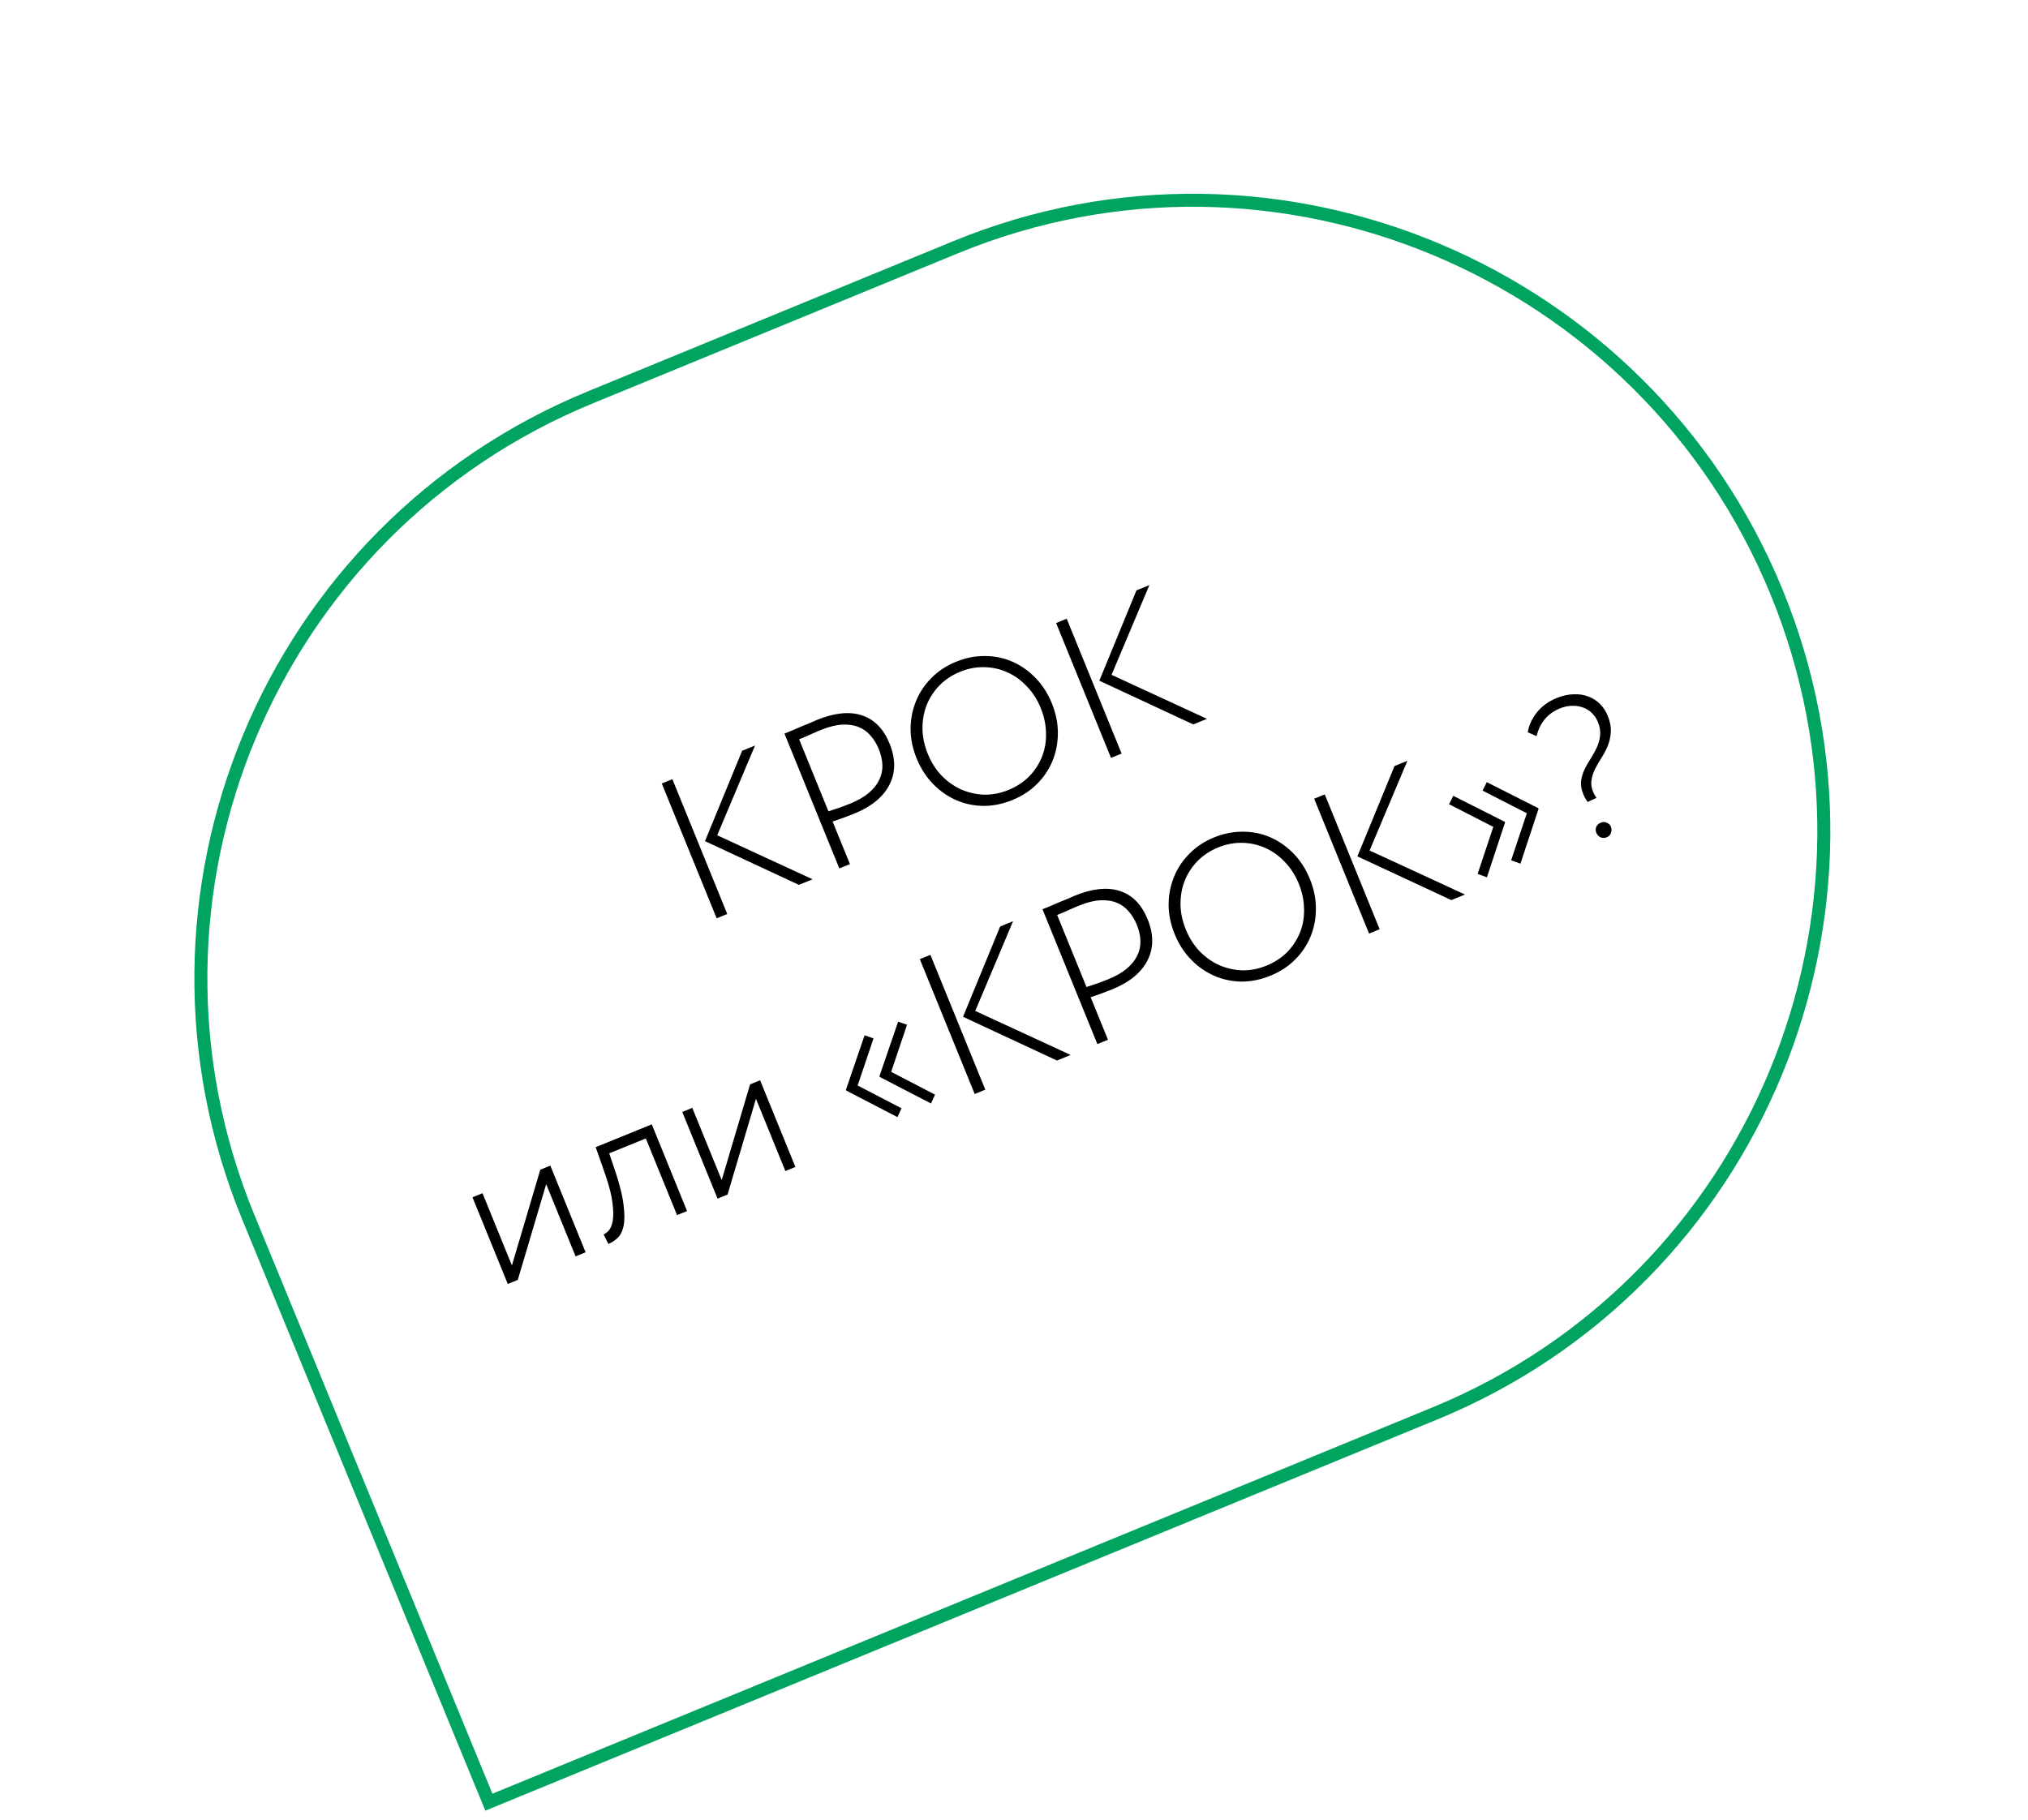 <?xml version="1.0" encoding="UTF-8"?> <svg xmlns="http://www.w3.org/2000/svg" width="156" height="140" viewBox="0 0 156 140" fill="none"> <path d="M73.505 19.023L45.413 30.57C20.729 40.715 8.946 68.949 19.094 93.632L37.606 138.655L110.392 108.738C135.074 98.593 146.792 70.195 136.642 45.51C126.493 20.825 98.187 8.878 73.505 19.023Z" stroke="#00A460"></path> <path d="M55.17 64.263L62.509 67.65L61.456 68.079L54.231 64.714L57.086 57.765L58.079 57.361L55.17 64.263ZM50.906 60.28L51.721 59.948L55.943 70.322L55.128 70.653L50.906 60.28ZM60.342 56.44C60.49 56.38 60.683 56.301 60.92 56.205C61.153 56.099 61.393 55.995 61.64 55.895C61.897 55.79 62.134 55.694 62.351 55.605C62.565 55.507 62.726 55.436 62.834 55.391C64.188 54.841 65.343 54.722 66.3 55.035C67.256 55.348 67.966 56.073 68.428 57.209C68.903 58.375 68.9 59.429 68.421 60.373C67.941 61.317 67.035 62.06 65.701 62.603C65.503 62.683 65.244 62.783 64.924 62.902C64.614 63.016 64.321 63.118 64.046 63.207L65.38 66.482L64.564 66.814L60.342 56.44ZM65.387 61.832C65.98 61.591 66.461 61.315 66.829 61.004C67.198 60.693 67.465 60.359 67.631 60.004C67.807 59.644 67.889 59.265 67.877 58.867C67.861 58.459 67.766 58.043 67.593 57.618C67.436 57.233 67.23 56.896 66.975 56.609C66.725 56.307 66.422 56.085 66.065 55.943C65.703 55.79 65.28 55.726 64.795 55.751C64.319 55.772 63.776 55.907 63.163 56.156C63.094 56.184 62.99 56.226 62.852 56.283C62.713 56.339 62.562 56.406 62.398 56.484C62.23 56.553 62.064 56.626 61.901 56.704C61.733 56.773 61.589 56.831 61.471 56.879L63.727 62.422C64.021 62.325 64.321 62.226 64.625 62.125C64.936 62.01 65.189 61.913 65.387 61.832ZM70.509 58.349C70.204 57.598 70.048 56.849 70.044 56.102C70.045 55.342 70.182 54.63 70.453 53.967C70.72 53.294 71.116 52.695 71.639 52.171C72.159 51.637 72.794 51.218 73.545 50.912C74.286 50.61 75.027 50.464 75.768 50.474C76.505 50.473 77.202 50.616 77.86 50.901C78.517 51.186 79.112 51.601 79.644 52.144C80.176 52.688 80.599 53.345 80.913 54.115C81.222 54.876 81.376 55.637 81.375 56.397C81.374 57.158 81.237 57.87 80.966 58.533C80.695 59.196 80.297 59.79 79.774 60.314C79.25 60.838 78.618 61.251 77.876 61.552C77.135 61.854 76.397 62.005 75.66 62.005C74.919 61.996 74.22 61.848 73.562 61.563C72.905 61.278 72.31 60.864 71.778 60.32C71.246 59.776 70.823 59.119 70.509 58.349ZM71.369 57.999C71.634 58.651 71.988 59.209 72.431 59.674C72.883 60.135 73.384 60.49 73.935 60.738C74.495 60.982 75.085 61.116 75.705 61.14C76.331 61.15 76.95 61.031 77.563 60.782C78.195 60.524 78.732 60.173 79.173 59.729C79.61 59.275 79.939 58.767 80.159 58.205C80.379 57.643 80.481 57.043 80.463 56.406C80.451 55.754 80.315 55.107 80.053 54.465C79.788 53.813 79.429 53.257 78.976 52.796C78.53 52.321 78.026 51.962 77.466 51.717C76.916 51.469 76.328 51.34 75.702 51.33C75.086 51.316 74.472 51.433 73.859 51.682C73.246 51.932 72.72 52.279 72.279 52.723C71.847 53.163 71.517 53.666 71.287 54.232C71.066 54.794 70.957 55.403 70.959 56.058C70.967 56.7 71.103 57.347 71.369 57.999ZM85.504 51.919L92.843 55.306L91.791 55.735L84.565 52.37L87.42 45.421L88.413 45.017L85.504 51.919ZM81.24 47.936L82.055 47.604L86.278 57.978L85.463 58.31L81.24 47.936ZM39.06 98.785L36.345 92.116L37.116 91.802L39.378 97.36L41.562 89.993L42.333 89.68L45.047 96.348L44.276 96.662L42.014 91.105L39.83 98.471L39.06 98.785ZM49.679 87.588L46.863 88.734L47.365 90.223C47.694 91.229 47.895 92.063 47.969 92.724C48.052 93.381 48.051 93.917 47.966 94.331C47.878 94.736 47.725 95.04 47.508 95.243C47.292 95.446 47.055 95.6 46.798 95.705L46.431 94.973C46.54 94.929 46.664 94.838 46.804 94.701C46.95 94.549 47.057 94.304 47.126 93.965C47.191 93.616 47.189 93.156 47.118 92.586C47.057 92.012 46.872 91.276 46.564 90.376L45.823 88.259L50.136 86.504L52.85 93.173L52.08 93.487L49.679 87.588ZM55.197 92.218L52.482 85.549L53.253 85.236L55.515 90.793L57.699 83.427L58.47 83.113L61.184 89.782L60.413 90.095L58.151 84.538L55.967 91.904L55.197 92.218ZM67.674 82.857L67.65 82.798L69.087 78.603L69.771 78.842L68.551 82.465L71.925 84.219L71.615 84.898L67.674 82.857ZM65.096 83.906L65.071 83.847L66.508 79.652L67.193 79.892L65.973 83.515L69.347 85.268L69.036 85.948L65.096 83.906ZM75.019 77.778L82.358 81.166L81.306 81.594L74.08 78.229L76.935 71.281L77.928 70.876L75.019 77.778ZM70.755 73.795L71.57 73.464L75.793 83.837L74.978 84.169L70.755 73.795ZM80.191 69.956C80.339 69.895 80.532 69.817 80.769 69.72C81.002 69.614 81.242 69.51 81.489 69.41C81.746 69.305 81.983 69.209 82.201 69.121C82.414 69.022 82.575 68.951 82.684 68.907C84.037 68.356 85.192 68.237 86.149 68.55C87.106 68.864 87.815 69.588 88.278 70.724C88.752 71.89 88.75 72.945 88.27 73.888C87.79 74.832 86.884 75.576 85.55 76.118C85.352 76.199 85.094 76.298 84.773 76.417C84.463 76.532 84.171 76.633 83.896 76.722L85.229 79.997L84.414 80.329L80.191 69.956ZM85.236 75.348C85.829 75.106 86.31 74.83 86.678 74.519C87.047 74.208 87.314 73.874 87.481 73.519C87.657 73.159 87.739 72.781 87.726 72.382C87.71 71.975 87.615 71.558 87.442 71.133C87.285 70.748 87.079 70.412 86.824 70.124C86.575 69.822 86.271 69.6 85.914 69.458C85.552 69.305 85.129 69.242 84.644 69.266C84.169 69.287 83.625 69.422 83.012 69.671C82.943 69.699 82.839 69.742 82.701 69.798C82.563 69.854 82.412 69.921 82.248 70C82.08 70.068 81.914 70.141 81.75 70.22C81.582 70.288 81.439 70.346 81.32 70.394L83.576 75.937C83.871 75.84 84.17 75.741 84.475 75.64C84.785 75.526 85.039 75.428 85.236 75.348ZM90.358 71.864C90.053 71.113 89.898 70.365 89.893 69.618C89.894 68.857 90.031 68.145 90.302 67.482C90.569 66.809 90.965 66.21 91.489 65.686C92.008 65.153 92.644 64.733 93.395 64.427C94.136 64.126 94.876 63.98 95.617 63.989C96.354 63.989 97.052 64.131 97.709 64.416C98.366 64.702 98.961 65.116 99.493 65.659C100.025 66.203 100.448 66.86 100.762 67.631C101.072 68.391 101.226 69.152 101.224 69.913C101.223 70.673 101.087 71.385 100.815 72.048C100.544 72.712 100.147 73.305 99.623 73.829C99.099 74.353 98.467 74.766 97.726 75.067C96.985 75.369 96.246 75.52 95.509 75.52C94.768 75.511 94.069 75.364 93.412 75.078C92.754 74.793 92.159 74.379 91.627 73.835C91.095 73.292 90.672 72.635 90.358 71.864ZM91.218 71.514C91.483 72.166 91.837 72.725 92.28 73.19C92.732 73.65 93.234 74.005 93.784 74.253C94.344 74.498 94.934 74.632 95.554 74.656C96.18 74.666 96.799 74.546 97.412 74.297C98.044 74.04 98.581 73.689 99.022 73.245C99.459 72.79 99.788 72.282 100.008 71.72C100.229 71.159 100.33 70.559 100.312 69.921C100.3 69.269 100.164 68.623 99.902 67.98C99.637 67.328 99.278 66.772 98.826 66.311C98.379 65.837 97.876 65.477 97.316 65.233C96.765 64.984 96.177 64.855 95.551 64.845C94.935 64.831 94.321 64.949 93.708 65.198C93.096 65.447 92.569 65.794 92.128 66.238C91.697 66.679 91.366 67.182 91.136 67.748C90.915 68.309 90.806 68.918 90.808 69.574C90.816 70.215 90.953 70.862 91.218 71.514ZM105.354 65.434L112.693 68.822L111.64 69.25L104.415 65.885L107.27 58.937L108.262 58.533L105.354 65.434ZM101.09 61.451L101.905 61.12L106.127 71.493L105.312 71.825L101.09 61.451ZM116.956 66.448L116.244 66.185L117.449 62.568L114.045 60.826L114.368 60.176L118.326 62.176L118.35 62.235L116.956 66.448ZM114.377 67.497L113.665 67.234L114.87 63.617L111.467 61.875L111.79 61.226L115.748 63.225L115.772 63.285L114.377 67.497ZM122.913 55.542C122.805 55.275 122.648 55.045 122.443 54.852C122.247 54.656 122.017 54.513 121.751 54.426C121.495 54.334 121.213 54.293 120.906 54.303C120.609 54.309 120.302 54.376 119.986 54.505C119.512 54.698 119.124 54.976 118.824 55.341C118.533 55.701 118.322 56.132 118.193 56.634L117.519 56.338C117.609 55.794 117.845 55.284 118.226 54.806C118.617 54.325 119.119 53.959 119.732 53.71C120.196 53.521 120.634 53.423 121.046 53.417C121.464 53.397 121.845 53.455 122.188 53.591C122.528 53.718 122.824 53.908 123.077 54.162C123.33 54.416 123.525 54.711 123.662 55.047C123.847 55.502 123.93 55.917 123.91 56.294C123.891 56.67 123.816 57.023 123.685 57.353C123.56 57.668 123.402 57.974 123.212 58.271C123.028 58.553 122.862 58.839 122.715 59.129C122.574 59.405 122.478 59.692 122.426 59.99C122.371 60.277 122.411 60.589 122.548 60.925C122.58 61.004 122.617 61.081 122.659 61.156C122.701 61.231 122.75 61.309 122.806 61.39L122.122 61.703C122.054 61.592 121.99 61.492 121.93 61.401C121.876 61.296 121.828 61.194 121.788 61.096C121.639 60.73 121.584 60.396 121.622 60.092C121.665 59.775 121.756 59.474 121.892 59.188C122.029 58.902 122.187 58.624 122.366 58.356C122.54 58.078 122.696 57.795 122.833 57.509C122.966 57.213 123.049 56.909 123.083 56.596C123.123 56.269 123.066 55.917 122.913 55.542ZM122.787 64.058C122.73 63.919 122.729 63.776 122.784 63.627C122.848 63.474 122.97 63.361 123.147 63.289C123.305 63.225 123.456 63.227 123.599 63.295C123.752 63.36 123.857 63.461 123.913 63.599C123.977 63.758 123.979 63.918 123.919 64.081C123.868 64.24 123.764 64.351 123.606 64.415C123.428 64.488 123.261 64.487 123.104 64.412C122.957 64.334 122.851 64.216 122.787 64.058Z" fill="black"></path> </svg> 